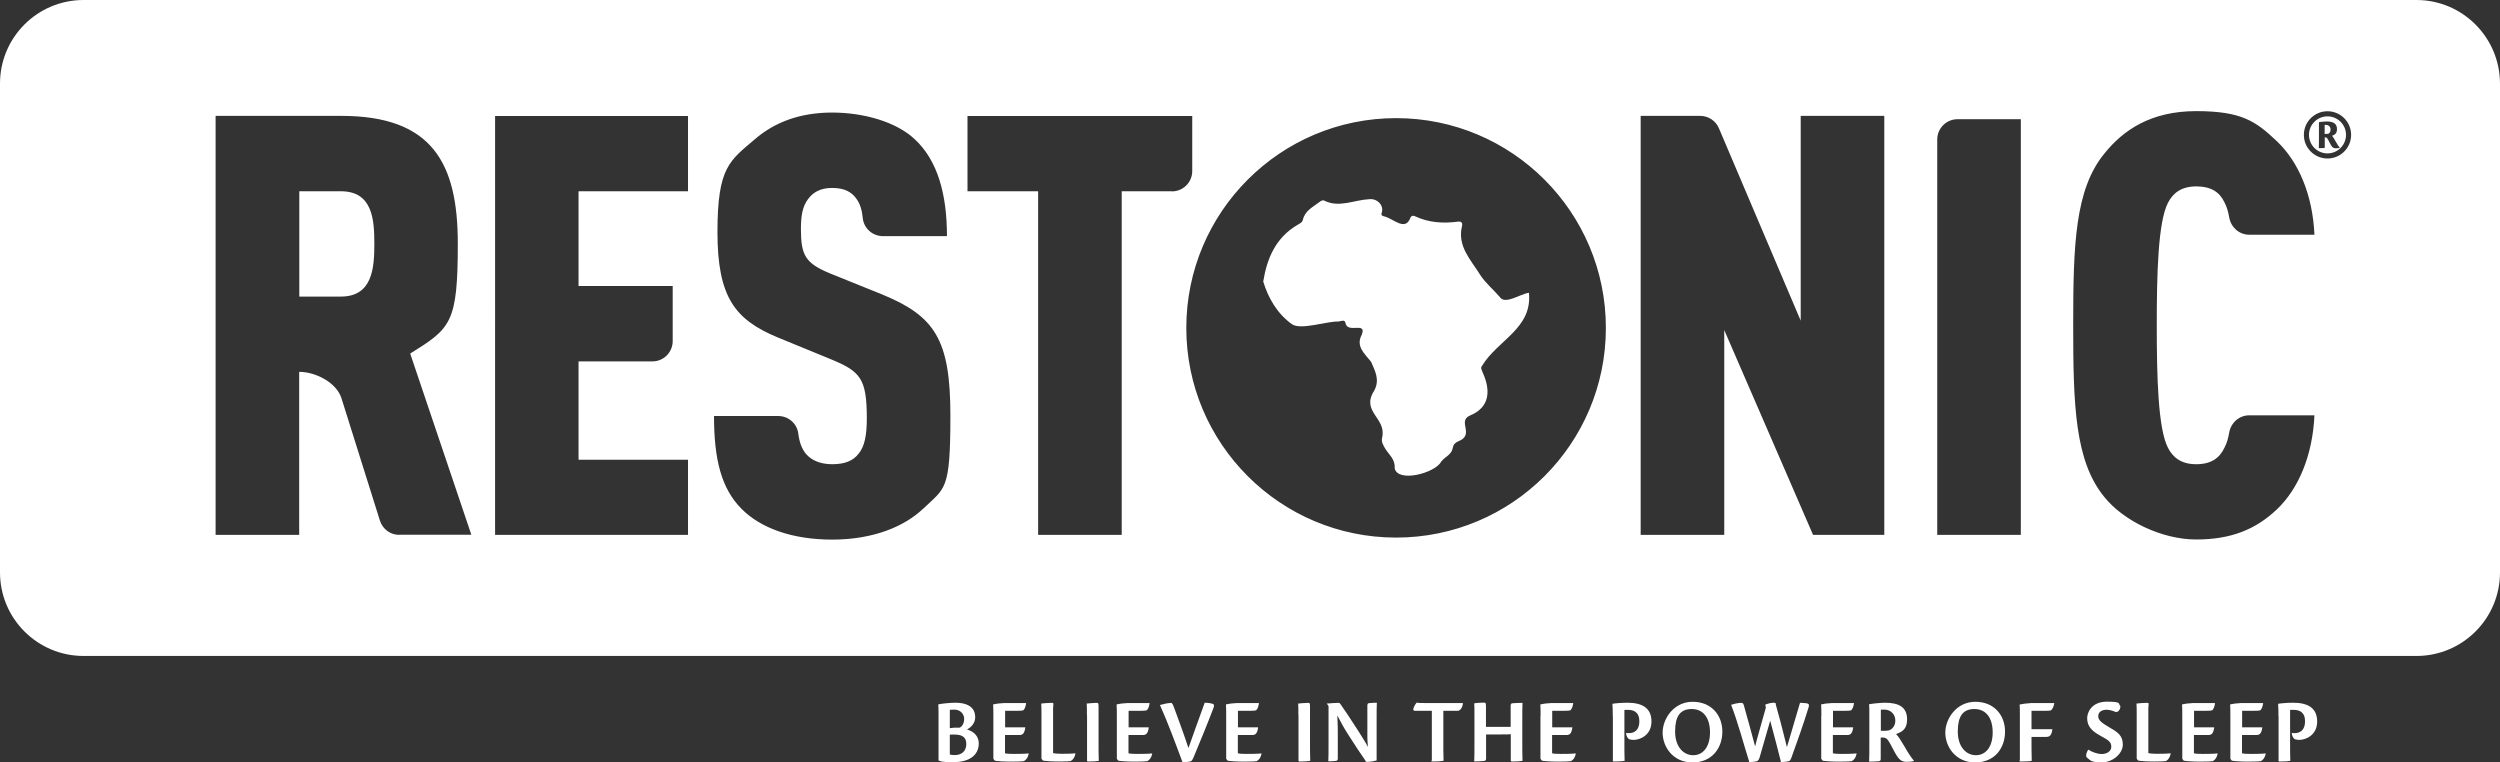 <?xml version="1.0" encoding="UTF-8"?> <svg xmlns="http://www.w3.org/2000/svg" id="Layer_2" viewBox="0 0 2105.7 642.2"><rect x="0" y="0" width="2105.7" height="642.2" fill="#333333" stroke="none"/><defs><style> .cls-1 { fill: #fff; } </style></defs><g id="Layer_1-2" data-name="Layer_1"><g id="Layer_2-2" data-name="Layer_2"><g><path class="cls-1" d="M1263.3,250.2c-5.5-6.4-12.3-11.9-16.7-18.9-7.7-12.4-19.3-23.9-15.2-40.8.7-2.9-.6-4.2-3.5-3.8-12.3,1.6-24.3.9-35.7-4.4-1.9-.9-3.5-.8-4.3,1.3-4.5,11.7-14.8,0-22.3-1.4-1.4-.6-2.6-.5-1.7-3.4,1.8-6.2-4.3-11.9-10.8-11-12.4.6-25.1,7.3-37.2,1.4-1.7-1.1-3.4,0-4.9,1.2-5.4,4.1-11.9,7.2-13.6,14.7-.6,2.5-2.8,3.2-4.7,4.4-18.1,10.7-25.5,27.9-28.7,47.6,4.2,14,12,27.4,24.4,36.1,7.6,4.9,28.6-2.6,38.9-2.4,2-.2,5.2-1.9,5.9.9,1.4,9.9,18.3-1.4,13.8,10.2-5.3,9.9,2.4,15.9,7.9,22.9,3.3,7.8,7.5,15,2.6,24.2-11.5,17.9,10.4,22.9,6.7,39.3-1,3.7.8,6.6,2.7,9.8,3.1,5,8.4,8.8,7.8,16.2,2.4,12.6,34.2,4.2,39.2-5.5,3-4,8.8-5.8,9.7-11.4.5-3,2-4.5,4.7-5.7,14.3-5.5-1.2-17,9.8-21.7,16.7-6.8,17.7-21,10.8-36.1-.5-1.9-2.2-3.9-.7-5.6h0c13.1-21.9,42.6-31.5,39.6-61.7-7.5,1-19.7,10.1-24.4,3.8l-.1-.2Z"></path><path class="cls-1" d="M287.1,161.1h-35v88.7h35c26.8,0,28.2-24.3,28.2-44.6s-1.5-44.1-28.2-44.1Z"></path><path class="cls-1" d="M1959.3,105.2h-1.3v7.6h0c.8.1,2.7,0,3.2-.2s1.8-1.1,1.8-3.4-1.6-4-3.8-4h.1Z"></path><path class="cls-1" d="M2035.3,0H70.4C31.5,0,0,31.5,0,70.4v411.7c0,38.9,31.5,70.4,70.4,70.4h1964.9c38.9,0,70.4-31.5,70.4-70.4V70.4c-.1-38.9-31.6-70.4-70.4-70.4ZM336.3,450.5c-7.5,0-14-4.8-16.3-12l-32.4-103.1c-4.2-13.2-21.7-22.2-35.6-22.2v137.3h-70.4V97.6h105.9c76.8,0,98.1,40.1,98.1,107.5s-6,71.4-40.1,92.7l51.5,152.6h-60.8l.1.1ZM579.5,450.5h-162.5V97.7h162.5v63.4h-92.2v79.8h79.3v46.4c0,9.4-7.6,17.1-17.1,17.1h-62.2v82.8h92.2v63.4-.1ZM777.8,428.2c-15.9,15.4-42.6,26.3-76.8,26.3s-60.5-9.9-76.3-25.8c-17.3-17.3-23.3-42.1-23.3-78.3h54.1c8.6,0,15.9,6.4,16.9,14.9.9,7,2.8,12.7,6.7,17.3,4,4.5,10.9,8.4,21.8,8.4s17.8-3,22.3-8.9c5-6,6.9-15.4,6.9-29.7,0-33.7-5.4-39.6-30.7-50l-44.6-18.3c-35.7-14.9-50.5-33.7-50.5-88.7s10.4-60,31.7-78.3c16.8-14.4,38.2-22.3,64.9-22.3s54,7.9,69.4,22.3c19.3,17.8,27.3,46.1,27.3,81.8h-53.9c-8.7,0-16.1-6.5-17-15.1-.6-6.4-2.1-12-5.5-16.6-4-5.5-9.9-8.9-20.3-8.9s-16.3,4-20.3,9.4c-4.5,6-6,13.4-6,25.3,0,22.3,4,28.7,24.3,37.2l44.1,17.8c44.6,18.3,57.5,38.2,57.5,102.1s-4.5,60.5-22.8,78.3h0l.1-.2ZM987.2,161.1h-42.4v289.4h-70.4V161.1h-59.5v-63.4h189.3v46.4c0,9.4-7.6,17.1-17.1,17.1l.1-.1ZM1175.9,452.8c-97.6,0-176.7-79.1-176.7-176.6s79.1-176.7,176.7-176.7,176.7,79.1,176.7,176.7-79.1,176.6-176.7,176.6ZM1587.1,450.5h-60l-74.8-172.5v172.5h-70.4V97.6h50.2c6.8,0,13,4.1,15.7,10.4l68.9,162.1V97.6h70.4v352.9ZM1702.1,450.5h-70.4V117.5c0-9.4,7.6-17.1,17.1-17.1h53.3v350.1ZM1826,377.1c4,7.9,10.9,13.9,23.8,13.9s19.8-5.4,23.8-13.9c2-3.7,3.2-8,4-12.7,1.4-8.3,8.4-14.6,16.9-14.6h54.9c-1.5,33.7-13.4,62-31.7,79.3h0c-17.8,16.9-38.7,25.3-67.9,25.3s-61.4-15.9-77.3-35.7c-24.8-30.2-26.3-76.8-26.3-144.7s1.5-114.5,26.3-144.7c15.9-19.8,39.2-35.7,77.3-35.7s50.1,8.4,67.9,25.3c18.3,17.3,30.2,45.1,31.7,78.8h-54.9c-8.5,0-15.4-6.2-16.9-14.6-.8-4.7-2-9-4-12.7-4-8.4-10.9-13.4-23.8-13.4s-19.8,6-23.8,13.9c-8.4,16.4-9.4,60.5-9.4,103.1s1,86.7,9.4,103.1h0ZM1960.4,133.5c-11,0-19.9-8.9-19.9-19.9s8.9-19.9,19.9-19.9,19.9,8.9,19.9,19.9-8.9,19.9-19.9,19.9Z"></path><path class="cls-1" d="M1960.4,98c-8.6,0-15.6,7-15.6,15.6s7,15.6,15.6,15.6,15.6-7,15.6-15.6-7-15.6-15.6-15.6ZM1970.7,124.5c-.3.2-1.8.4-3.2.4s-2.4-.3-3.4-1.5c-.8-1-1.6-2.6-3.1-5.6-1-1.9-1.7-2.1-2.4-2.1s-.3,0-.5,0v8.1h0c0,.7-.2.9-.8.9-1,0-3.4.1-4.2.1,0-1.4.1-3.5.1-6.5v-15.4c.8-.2,4.8-.6,6.4-.6,6.1,0,8.8,2.1,8.8,6.5s-2.8,4.9-4.2,5.6c.8.7,1.9,2.6,3,4.6,1.7,3,2.6,4.4,3.6,5.5h-.1Z"></path></g><g><path class="cls-1" d="M790.5,603.1c0-4.1,0-6.4-.2-9.8,1.8-.5,9.2-1.4,14.2-1.4,14.7,0,16.9,7.4,16.9,12.2s-3.2,8.4-6.9,10.3c6.7,2,9.9,6.5,9.9,11.7,0,10.5-8.7,15.8-20.9,15.8s-9.7-.5-13-1.3v-37.4h0v-.1ZM800,613.3c2.3-.4,4.6-.5,8.3-.4,2.1-1,3.8-3.6,3.8-7.5s-3.2-7.7-8.2-7.7-3.1.2-3.9.3v15.3h0ZM800,635.5c1,.3,2.7.5,4.1.5,5.7,0,9.8-3.2,9.8-9.3s-3.8-8-10.2-8-2.5,0-3.7.2v16.6h0Z"></path><path class="cls-1" d="M836.7,603.1c0-3.7,0-6.5-.2-9.8,2.1-.5,5.6-1,8.8-1.1h19c-.5,3.6-1.4,5-2.3,6-1.2.5-3.8.5-7.3.5h-8.1v13.9h17c-.7,5.5-2.4,6.5-5.2,6.5h-11.9v15.4c1.8.4,4.3.5,7.2.5s8.9,0,12.6-.4l.2.2c-.7,3.4-2.2,5.2-4.1,6.3-1.1.2-4.6.4-10.6.4s-12-.4-13.9-.8l-1.2-1.6v-36h0Z"></path><path class="cls-1" d="M877.2,602.7c0-5.2,0-8.4-.2-10.1,1.6-.2,5.5-.6,8.4-.6s1.6.7,1.6,4.5v37.8c1.5.4,4.1.6,7,.6s8,0,11.8-.4v.2c-.4,3-2,5.2-3.9,6.3-1.1.2-3.8.4-9.8.4s-11.8-.4-13.7-.8l-1.2-1.6v-36.4h0v.1Z"></path><path class="cls-1" d="M915.5,602.5c0-5.2,0-8.4-.2-9.9,1.3-.2,6.7-.6,8.4-.6s1.6.7,1.6,4.2v35c0,5.5.2,8,.2,9.6-1.3.4-6.5.6-8.3.6s-1.6-.2-1.6-1.6v-37.4h0l-.1.1Z"></path><path class="cls-1" d="M940.7,603.1c0-3.7,0-6.5-.2-9.8,2.1-.5,5.6-1,8.8-1.1h19c-.5,3.6-1.4,5-2.3,6-1.2.5-3.8.5-7.3.5h-8.1v13.9h17c-.7,5.5-2.4,6.5-5.2,6.5h-11.9v15.4c1.8.4,4.3.5,7.2.5s8.9,0,12.6-.4l.2.2c-.7,3.4-2.2,5.2-4.1,6.3-1.1.2-4.6.4-10.6.4s-12-.4-13.9-.8l-1.2-1.6v-36h0Z"></path><path class="cls-1" d="M986.1,592c1.2,0,1.7,1,3.2,5.1,2.9,8.1,7.8,20.9,11.7,33,4.2-12.2,9.2-25.6,13.7-38.2,2.7,0,5.8.5,6.9,1,1.1.4,1.2,1.4.5,3.4-5.5,14.4-11.3,28.4-17,42.1-.6,1.4-1.2,2.3-1.9,2.7-1,.5-4.1.9-7.2.9-5.7-15.4-12.2-33-19-48.2,3.1-.9,6.9-1.7,9.1-1.7h0v-.1Z"></path><path class="cls-1" d="M1032.8,603.1c0-3.7,0-6.5-.2-9.8,2.1-.5,5.6-1,8.8-1.1h19c-.5,3.6-1.4,5-2.3,6-1.2.5-3.8.5-7.3.5h-8.1v13.9h17c-.7,5.5-2.4,6.5-5.2,6.5h-11.9v15.4c1.8.4,4.3.5,7.2.5s8.9,0,12.6-.4l.2.2c-.7,3.4-2.2,5.2-4.1,6.3-1.1.2-4.6.4-10.6.4s-12-.4-13.9-.8l-1.2-1.6v-36h0Z"></path><path class="cls-1" d="M1093.6,602.5c0-5.2,0-8.4-.2-9.9,1.3-.2,6.7-.6,8.4-.6s1.6.7,1.6,4.2v35c0,5.5.2,8,.2,9.6-1.3.4-6.6.6-8.3.6s-1.6-.2-1.6-1.6v-37.4h0l-.1.1Z"></path><path class="cls-1" d="M1117.5,593v-.4c1.5-.2,8.3-.6,9.7-.6s1.4.5,2.1,1.4c2.6,3.6,9,13.3,14.6,22,3.4,5.5,6.3,9.8,8.3,13.8-.6-5.9-.5-9-.5-13v-21.8c0-1.8.6-2.1,1.7-2.2,2.2-.2,4.7-.3,6.3-.3-.2,3.3-.2,7.9-.2,14.3v34.3c-.7.3-5.2,1.2-7.5,1.2s-1.4-.2-1.9-1c-4-5.7-8-11.8-14.1-21.3-4.2-6.5-6.5-10.8-9.6-16.8.4,7.9.4,11.9.4,15.8v20.4c0,1.6-.5,1.9-1.8,2.1-1.3.2-3.9.4-6.2.3.2-3.1.2-7.6.2-14.2v-32.3l-1.4-2h0l-.1.3Z"></path><path class="cls-1" d="M1205.9,598.7h-14c-1.2,0-1.9-.5-1.3-2.3.9-2.4,1.8-3.7,2.6-4.6,1.2.3,3.3.4,11.2.4h27.8c-.3,4.1-2.4,6.1-4,6.5h-12.5v32.6c0,5.4.2,8,.2,9.5-2.2.4-5.2.6-8.3.6s-1.6-.2-1.6-1.4v-41.3h-.1Z"></path><path class="cls-1" d="M1272.4,612.3v-17.9c0-1.7.6-2,1.9-2.1,1.8-.2,5.7-.2,8.1-.3-.2,3-.2,7.6-.2,14v25.2c0,5.5.2,8,.2,9.6-1.6.4-6.6.6-8.3.6s-1.6-.2-1.6-1.5v-21.5c-1.6.2-4.1.2-8.9.2h-11.9v20.3c0,1.6-.6,2-2.4,2.1-2.2.2-5.9.4-7.6.3.2-3.1.2-7.7.2-14.3v-24.7c0-5.2,0-8.4-.2-9.9,2-.4,6.7-.6,8.3-.6s1.6.7,1.6,4.2v16.2h20.8v.1Z"></path><path class="cls-1" d="M1297.6,603.1c0-3.7,0-6.5-.2-9.8,2.1-.5,5.6-1,8.8-1.1h18.9c-.5,3.6-1.4,5-2.3,6-1.2.5-3.8.5-7.3.5h-8.1v13.9h17c-.7,5.5-2.4,6.5-5.2,6.5h-11.9v15.4c1.8.4,4.3.5,7.2.5s8.9,0,12.6-.4l.2.2c-.7,3.4-2.2,5.2-4.1,6.3-1.1.2-4.6.4-10.6.4s-12-.4-13.9-.8l-1.2-1.6v-36h.1Z"></path><path class="cls-1" d="M1358.4,603.3c0-3.7,0-6.9-.3-10.5,2.1-.4,7.4-.9,12.7-.9,11.9,0,20.2,4.1,20.2,15.8s-9.8,15.4-14.8,15.5c-1.3,0-3.1-.2-4.1-.6-1.1-.6-2.5-2.9-2.5-5.3.6.2,1.7.2,2.5.2,3.9,0,8.7-2,8.7-9.9s-4.9-9.7-9.6-9.7-1.9,0-3,.2v33.4c0,5.5.2,7.7.2,9.3-1.3.4-6.2.6-8.3.6s-1.6-.2-1.6-1.4v-36.7h-.1Z"></path><path class="cls-1" d="M1450.7,616.2c0,13.9-8.7,26-25.2,26s-25.1-13.3-25.1-25.1,9.4-26,25.3-26,25,11.4,25,25.1h0ZM1410.9,616.1c0,13,7.1,20,15.3,20s14.1-7,14.1-19.2-5.6-19.7-15.4-19.7-14,6.2-14,19v-.1Z"></path><path class="cls-1" d="M1496,594.5c1.5,4.9,5.3,19.4,9.1,34.8,5.9-20,9.4-31.7,11-37.3.6,0,3,0,5.2.3,2.1.3,2.8,1.1,2.1,3.3-4.2,13.8-9.7,29.2-14.6,42.8-.6,1.4-1,2.2-1.8,2.6s-4.7.9-6.9.9c-1.9-7.5-5.6-22.2-9.1-34.9-1.3,4.8-6.9,24.2-8.9,30.9-.6,1.7-1.1,2.7-2.2,3.2-1.1.4-4.1.8-6.5.8-4.7-15-9.8-34.2-15.3-48.2,1.4-.7,6.1-1.7,8.3-1.7s2.1.9,3.3,5.3c1.9,6.8,5.3,18.7,8.6,31.4,1.2-5.2,5.3-19.2,9-32.5,0-.9-.2-2-.5-2.7,2.7-1,4.8-1.6,7.2-1.6s1.5,1.1,1.9,2.5h0l.1.1Z"></path><path class="cls-1" d="M1534.1,603.1c0-3.7,0-6.5-.2-9.8,2.1-.5,5.6-1,8.8-1.1h18.9c-.5,3.6-1.4,5-2.3,6-1.2.5-3.8.5-7.3.5h-8.1v13.9h17c-.7,5.5-2.4,6.5-5.2,6.5h-11.9v15.4c1.8.4,4.3.5,7.2.5s8.9,0,12.6-.4l.2.2c-.7,3.4-2.2,5.2-4.1,6.3-1.1.2-4.6.4-10.6.4s-12-.4-13.9-.8l-1.2-1.6v-36h.1Z"></path><path class="cls-1" d="M1584.1,639.2c0,1.5-.6,1.8-1.8,2-2,.2-6.5.3-8,.3.2-3.1.2-7.7.2-14.3v-26.1c0-3.8,0-5.7-.2-7.9,2-.5,9.8-1.3,13.4-1.3,12.4,0,18.6,4.2,18.6,14s-6.2,11-9.3,12.4c1.8,1.6,4.1,5.4,6.9,10.1,3.7,6.5,6.2,10.1,8.1,12.2v.3c-.6.5-3.5.8-6.2.8s-4.9-.8-7-3.5c-2-2.7-3.6-5.8-6.8-11.9-2.4-4.5-3.9-5.1-6.5-5.1h-1.4v18.1h0v-.1ZM1584.1,615.5c2.1.2,6.4,0,7.5-.5,1.6-.7,4.8-3,4.8-8.2s-4.1-9.1-8.9-9.1-2.4,0-3.3.2v17.6h-.1Z"></path><path class="cls-1" d="M1688.8,616.2c0,13.9-8.7,26-25.2,26s-25.1-13.3-25.1-25.1,9.4-26,25.3-26,25,11.4,25,25.1h0ZM1649,616.1c0,13,7.1,20,15.3,20s14.1-7,14.1-19.2-5.6-19.7-15.4-19.7-14,6.2-14,19v-.1Z"></path><path class="cls-1" d="M1701.3,601.7c0-3.3,0-5.5-.2-8.3,1.4-.4,6-1,9.4-1.2h19.8c-.6,3.6-1.7,5.1-2.7,6-1,.5-2.7.5-6.1.5h-10.4v15.5h17.6c-.8,5.9-2.7,6.5-5.7,6.5h-11.9c0,7.8,0,14.3.2,20.1-1.3.4-5.2.6-8.3.6s-1.7-.2-1.7-1.5v-38.3h0v.1Z"></path><path class="cls-1" d="M1786,594.8c0,2-1.3,5.2-4,4.9-1.9-.9-5.2-1.9-7.7-1.9-4.1,0-7,2-7,5.4s2.6,5.5,9.8,9.7c7,4,10.9,6.9,10.9,14.3s-8.3,14.9-17.6,14.9-9.4-1.6-11.4-3c-1.3-.9-1.9-1.6-1.9-2.7,0-1.6,1.2-4.5,1.9-5,2.9,2,7.6,3.7,11.3,3.7s8-2,8-6-1.8-5.4-9.7-9.7c-9.1-4.9-10.6-9.9-10.6-14.6s3.7-13.8,16.6-13.8,9.3,1.7,11.3,3.7h0l.1.1Z"></path><path class="cls-1" d="M1799.7,602.7c0-5.2,0-8.4-.2-10.1,1.6-.2,5.5-.6,8.4-.6s1.6.7,1.6,4.5v37.8c1.5.4,4.1.6,7,.6s8,0,11.8-.4v.2c-.4,3-2,5.2-3.9,6.3-1.1.2-3.8.4-9.8.4s-11.8-.4-13.7-.8l-1.2-1.6v-36.4h0v.1Z"></path><path class="cls-1" d="M1838.1,603.1c0-3.7,0-6.5-.2-9.8,2.1-.5,5.6-1,8.8-1.1h19c-.5,3.6-1.4,5-2.3,6-1.2.5-3.8.5-7.3.5h-8.1v13.9h17c-.7,5.5-2.4,6.5-5.2,6.5h-11.9v15.4c1.8.4,4.3.5,7.2.5s8.9,0,12.6-.4l.2.2c-.7,3.4-2.2,5.2-4.1,6.3-1.1.2-4.6.4-10.6.4s-12-.4-13.9-.8l-1.2-1.6v-36h0Z"></path><path class="cls-1" d="M1878.6,603.1c0-3.7,0-6.5-.2-9.8,2.1-.5,5.6-1,8.8-1.1h19c-.5,3.6-1.4,5-2.3,6-1.2.5-3.8.5-7.3.5h-8.1v13.9h17c-.7,5.5-2.4,6.5-5.2,6.5h-11.9v15.4c1.8.4,4.3.5,7.2.5s8.9,0,12.6-.4l.2.2c-.7,3.4-2.2,5.2-4.1,6.3-1.1.2-4.6.4-10.6.4s-12-.4-13.9-.8l-1.2-1.6v-36h0Z"></path><path class="cls-1" d="M1919.1,603.3c0-3.7,0-6.9-.3-10.5,2.1-.4,7.4-.9,12.7-.9,11.9,0,20.2,4.1,20.2,15.8s-9.8,15.4-14.8,15.5c-1.3,0-3.1-.2-4.1-.6-1.1-.6-2.5-2.9-2.5-5.3.6.2,1.7.2,2.5.2,3.9,0,8.7-2,8.7-9.9s-4.9-9.7-9.6-9.7-1.9,0-3,.2v33.4c0,5.5.2,7.7.2,9.3-1.3.4-6.2.6-8.3.6s-1.6-.2-1.6-1.4v-36.7h-.1Z"></path></g></g></g></svg> 